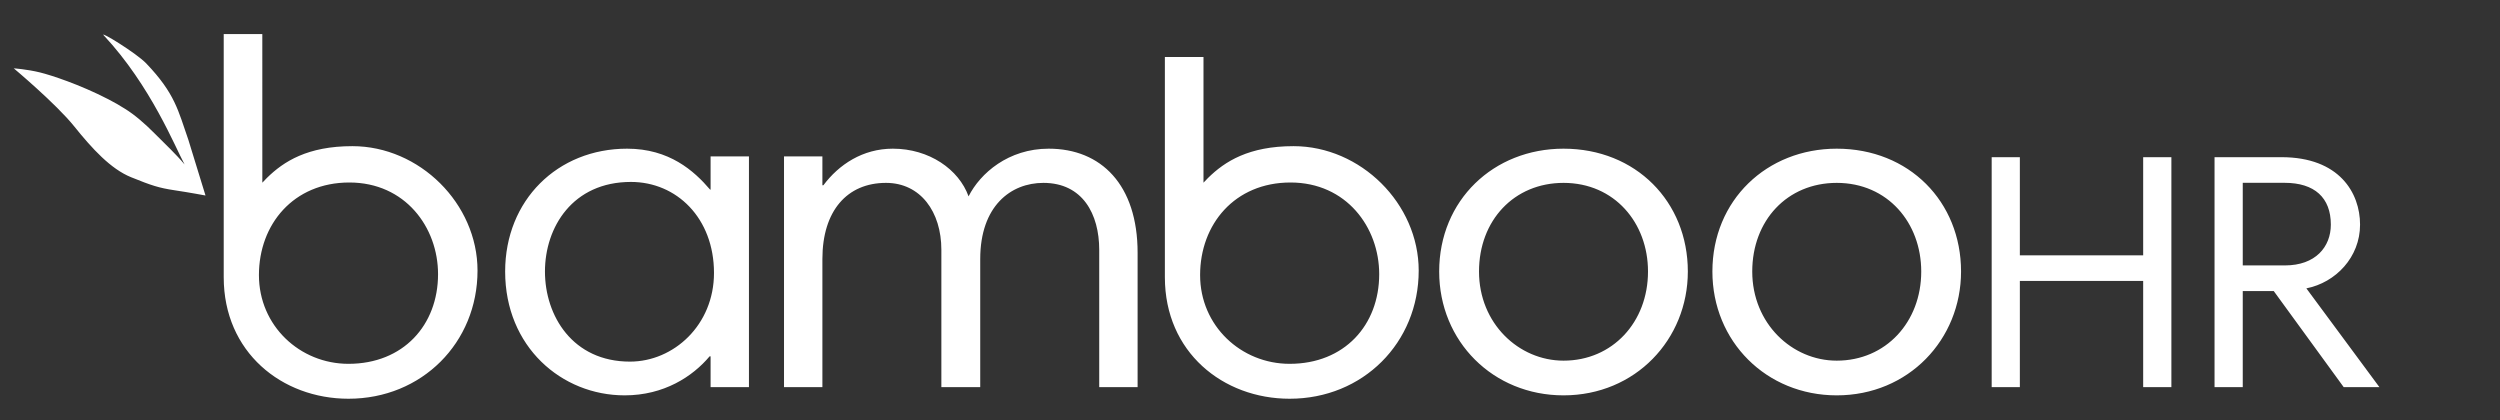 <svg width="119" height="20" viewBox="0 0 119 20" fill="none" xmlns="http://www.w3.org/2000/svg">
<rect x="0" y="0" width="119" height="20" fill="#333333" stroke="none"/>
<g clip-path="url(#clip0_7190_1669)">
<path d="M33.824 9.025V7.444H35.65V18.429H33.824V16.961H33.778C32.968 17.924 31.605 18.819 29.732 18.819C26.728 18.819 24.045 16.502 24.045 12.924C24.045 9.529 26.541 7.077 29.848 7.077C31.859 7.077 33.037 8.131 33.8 9.025H33.824ZM29.986 17.213C32.067 17.213 33.986 15.47 33.986 12.993C33.986 10.379 32.206 8.66 30.032 8.66C27.258 8.66 25.94 10.815 25.94 12.924C25.94 15.034 27.258 17.213 29.986 17.213ZM49.919 7.077C52.416 7.077 54.15 8.797 54.15 12.031V18.429H52.323V11.891C52.323 10.195 51.537 8.705 49.664 8.705C48.115 8.705 46.659 9.805 46.659 12.329V18.429H44.809V11.891C44.809 10.081 43.816 8.705 42.174 8.705C40.324 8.705 39.146 10.034 39.146 12.329V18.429H37.319V7.443H39.146V8.819H39.193C39.931 7.834 41.064 7.077 42.498 7.077C44.231 7.077 45.641 8.063 46.104 9.347C46.659 8.246 48 7.077 49.919 7.077ZM74.424 7.077C77.867 7.077 80.341 9.6 80.341 12.924C80.341 16.158 77.844 18.819 74.424 18.819C71.071 18.819 68.505 16.25 68.505 12.924C68.505 9.529 71.094 7.077 74.424 7.077ZM74.424 17.167C76.757 17.167 78.445 15.332 78.445 12.924C78.445 10.608 76.851 8.705 74.424 8.705C72.066 8.705 70.401 10.494 70.401 12.924C70.401 15.4 72.297 17.167 74.424 17.167ZM87.428 7.077C90.874 7.077 93.346 9.6 93.346 12.924C93.346 16.158 90.849 18.819 87.428 18.819C84.077 18.819 81.51 16.25 81.51 12.924C81.51 9.529 84.1 7.077 87.428 7.077ZM87.428 17.167C89.763 17.167 91.451 15.332 91.451 12.924C91.451 10.608 89.856 8.705 87.428 8.705C85.071 8.705 83.407 10.494 83.407 12.924C83.407 15.4 85.302 17.167 87.428 17.167ZM102.015 12.153V7.482H103.358V18.429H102.015V13.373H96.145V18.429H94.804V7.482H96.145V12.153H102.015ZM112.339 10.692C112.339 12.249 111.173 13.452 109.783 13.726L113.261 18.429H111.561L108.23 13.854H106.755V18.429H105.412V7.482H108.601C111.351 7.482 112.339 9.183 112.339 10.692ZM106.755 12.634H108.761C110.219 12.634 110.948 11.752 110.948 10.692C110.948 9.408 110.172 8.702 108.746 8.702H106.755V12.634ZM16.773 6.957C19.97 6.957 22.73 9.695 22.73 12.88C22.73 16.311 20.083 18.98 16.587 18.98C13.414 18.98 10.649 16.761 10.649 13.199V1.623H12.486L12.487 8.696L12.705 8.469C13.505 7.682 14.645 6.957 16.773 6.957ZM16.587 17.318C19.195 17.318 20.851 15.477 20.851 13.05C20.851 10.818 19.286 8.687 16.629 8.687C13.973 8.687 12.325 10.674 12.325 13.094C12.325 15.513 14.279 17.318 16.587 17.318ZM61.572 6.957C64.769 6.957 67.53 9.695 67.53 12.88C67.53 16.311 64.883 18.98 61.387 18.98C58.213 18.98 55.448 16.761 55.448 13.199V2.713H57.286L57.286 8.696L57.504 8.469C58.304 7.682 59.444 6.957 61.572 6.957ZM61.387 17.318C63.994 17.318 65.65 15.477 65.65 13.05C65.65 10.818 64.085 8.687 61.428 8.687C58.772 8.687 57.125 10.674 57.125 13.094C57.125 15.513 59.078 17.318 61.387 17.318ZM6.963 3.021C8.335 4.457 8.479 5.26 8.966 6.655L9.782 9.306C9.782 9.306 8.977 9.156 8.318 9.058C7.553 8.943 7.215 8.83 6.243 8.437C5.271 8.044 4.391 7.083 3.529 6.011C2.667 4.938 0.655 3.253 0.655 3.253C0.655 3.253 1.278 3.294 1.908 3.449C2.425 3.577 3.771 4.011 5.159 4.726C5.467 4.884 5.638 4.987 5.942 5.174C6.403 5.457 6.889 5.878 7.354 6.346C7.9 6.896 8.378 7.337 8.787 7.829C8.342 7.017 7.189 4.093 4.936 1.68C4.715 1.443 6.494 2.528 6.963 3.021Z" fill="white"/>
</g>
<defs>
<clipPath id="clip0_7190_1669">
<rect width="118.61" height="18.87" fill="white" transform="translate(0.187 0.796)"/>
</clipPath>
</defs>
</svg>
